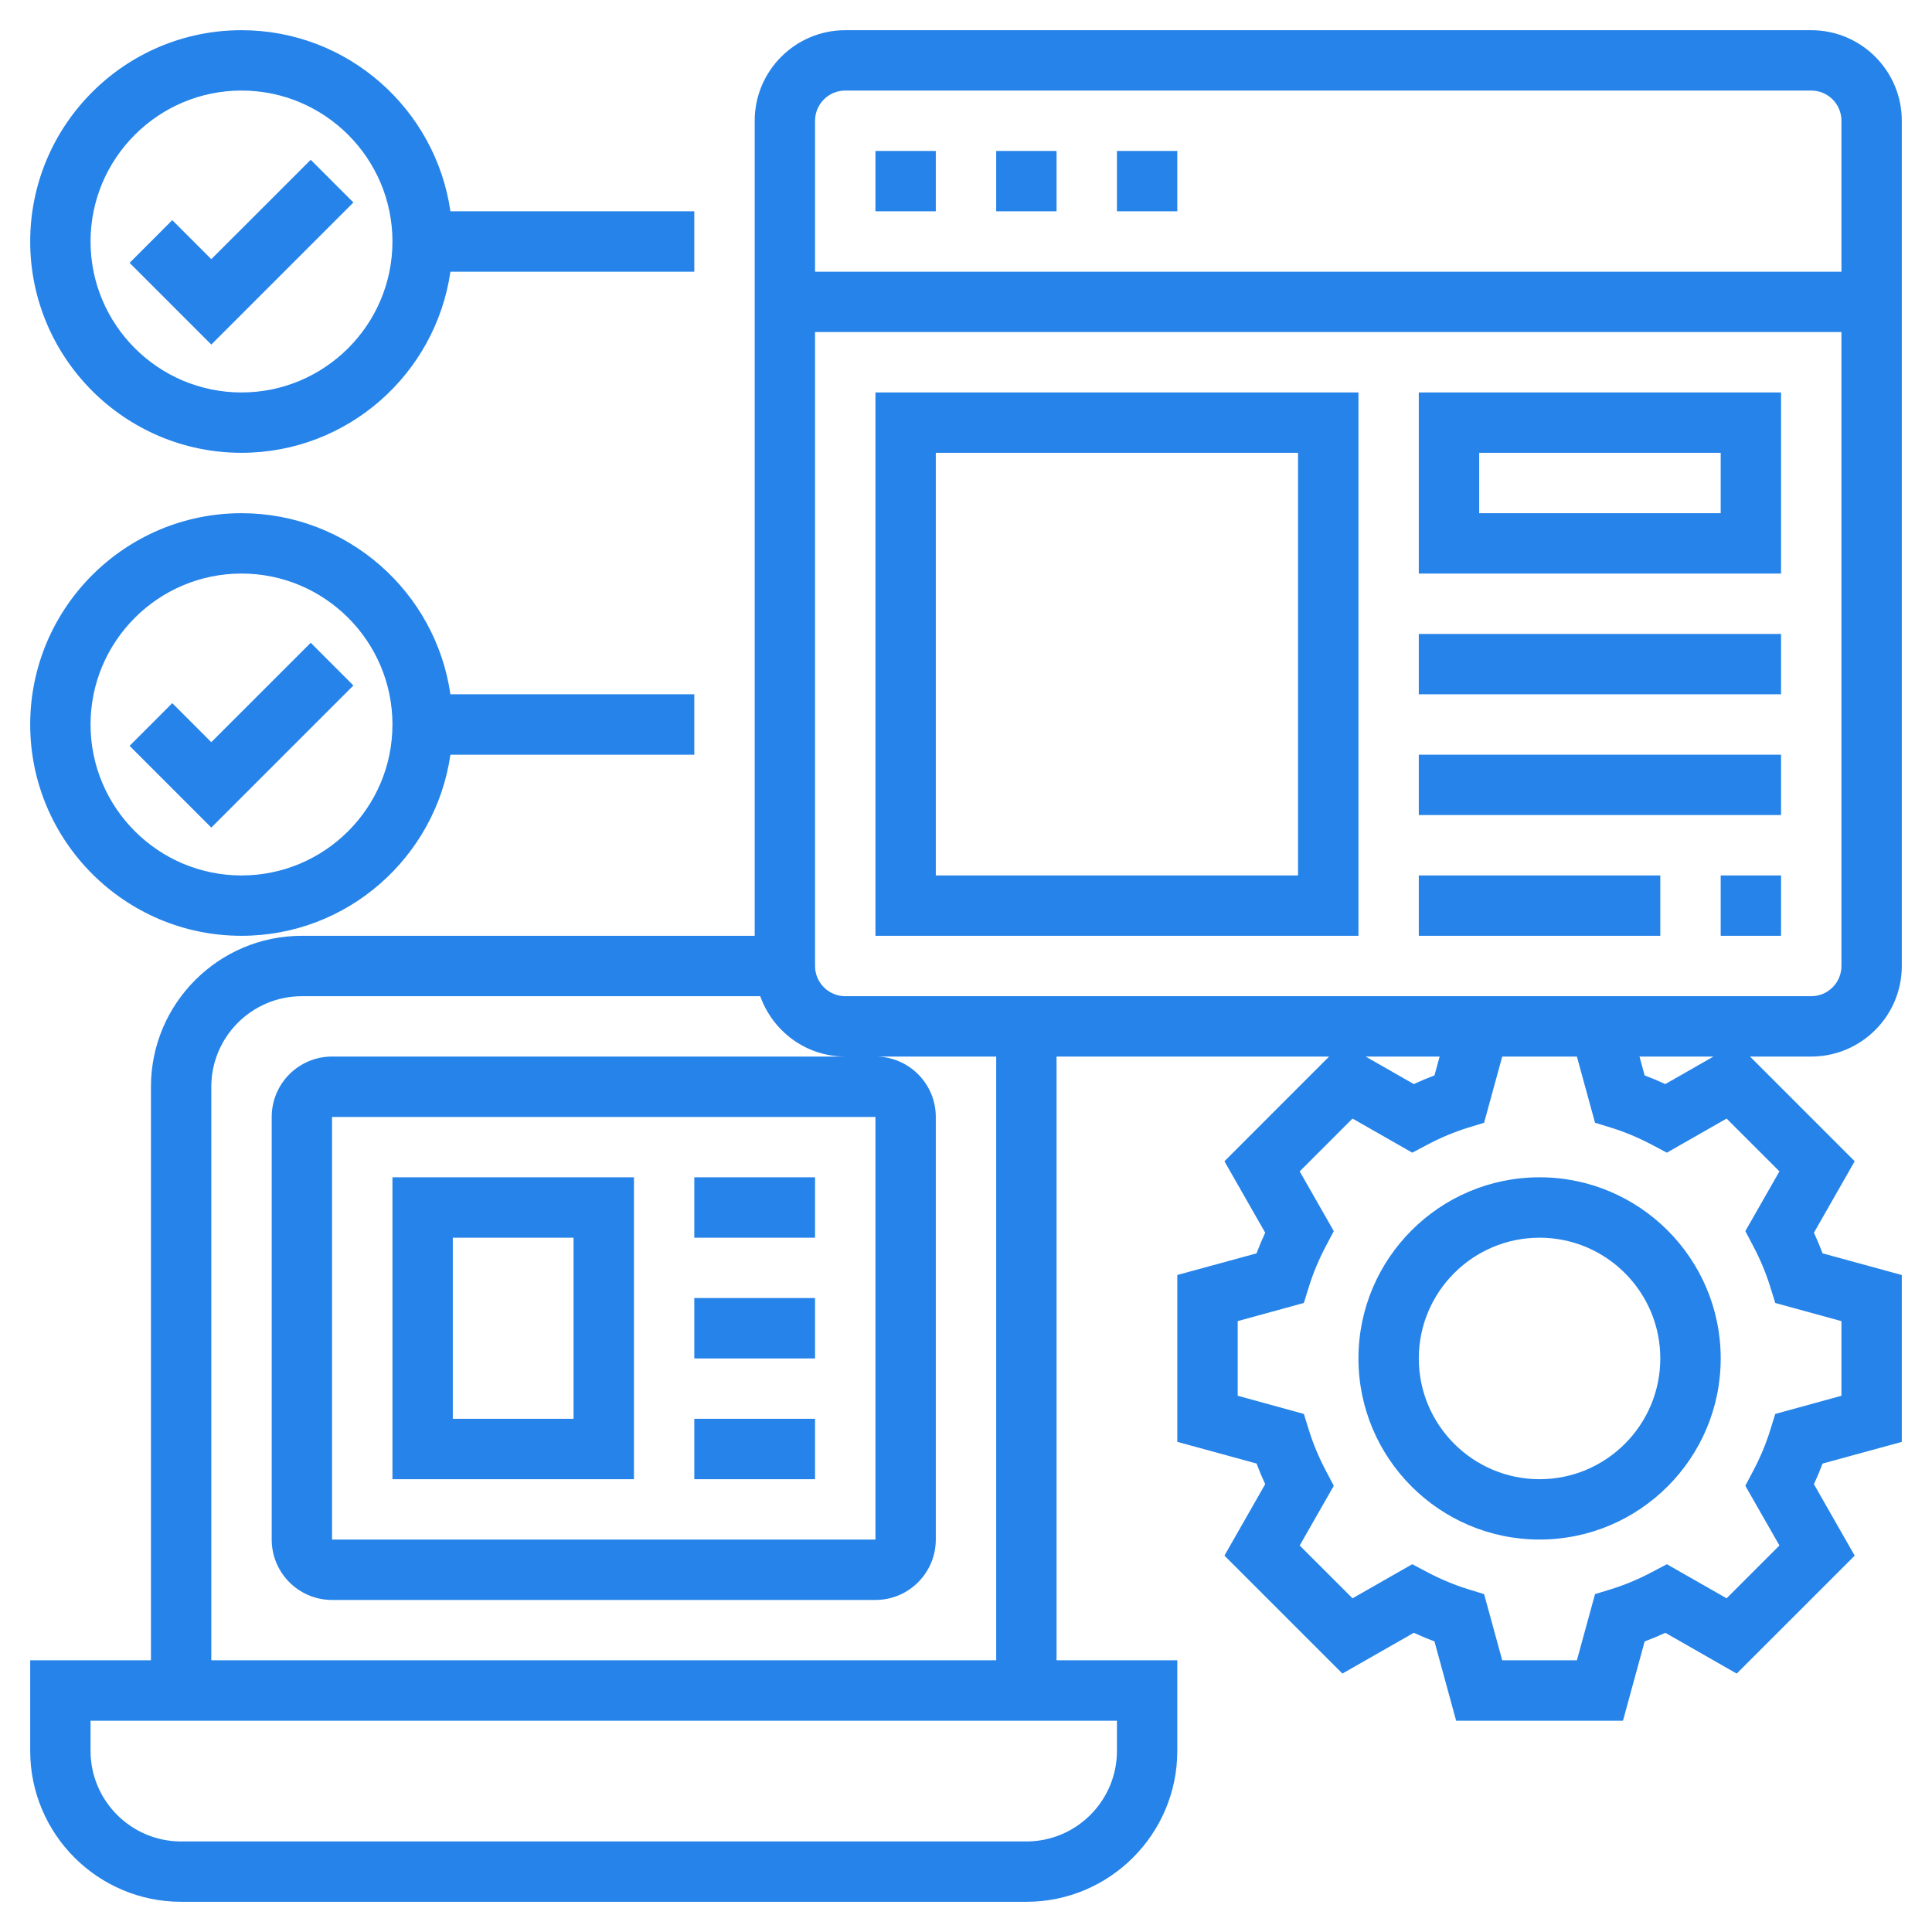<svg width="60" height="60" viewBox="0 0 60 60" fill="none" xmlns="http://www.w3.org/2000/svg">
<g clip-path="url(#clip0_752_578)">
<path d="M59.062 30V3.75C59.062 2.199 57.801 0.938 56.25 0.938H26.25C24.699 0.938 23.438 2.199 23.438 3.75V29.062H9.375C6.79 29.062 4.688 31.165 4.688 33.75V51.562H0.938V54.375C0.938 56.96 3.04 59.062 5.625 59.062H31.875C34.46 59.062 36.562 56.96 36.562 54.375V51.562H32.812V32.812H41.277L38.026 36.064L39.292 38.283C39.194 38.496 39.104 38.709 39.023 38.924L36.562 39.596V44.778L39.023 45.451C39.104 45.666 39.193 45.879 39.292 46.092L38.026 48.311L41.69 51.974L43.907 50.708C44.119 50.805 44.333 50.895 44.549 50.976L45.222 53.438H50.403L51.076 50.977C51.292 50.896 51.506 50.806 51.718 50.708L53.935 51.975L57.599 48.312L56.333 46.093C56.431 45.88 56.521 45.667 56.602 45.452L59.062 44.779V39.597L56.602 38.924C56.521 38.709 56.432 38.496 56.333 38.283L57.599 36.064L54.348 32.812H56.25C57.801 32.812 59.062 31.551 59.062 30ZM56.25 30.938H26.25C25.733 30.938 25.312 30.517 25.312 30V10.312H57.188V30C57.188 30.517 56.767 30.938 56.25 30.938ZM26.25 2.812H56.25C56.767 2.812 57.188 3.232 57.188 3.75V8.438H25.312V3.75C25.312 3.232 25.733 2.812 26.25 2.812ZM34.688 54.375C34.688 55.926 33.426 57.188 31.875 57.188H5.625C4.074 57.188 2.812 55.926 2.812 54.375V53.438H34.688V54.375ZM30.938 51.562H6.562V33.75C6.562 32.199 7.824 30.938 9.375 30.938H23.61C23.998 32.026 25.029 32.812 26.25 32.812H10.312C9.278 32.812 8.438 33.653 8.438 34.688V47.812C8.438 48.847 9.278 49.688 10.312 49.688H27.188C28.222 49.688 29.062 48.847 29.062 47.812V34.688C29.062 33.653 28.222 32.812 27.188 32.812H30.938V51.562ZM27.188 34.688L27.188 47.812H10.312V34.688H27.188ZM44.709 32.812L44.549 33.398C44.333 33.479 44.119 33.569 43.907 33.667L42.411 32.812H44.709ZM54.443 38.689C54.667 39.111 54.847 39.544 54.98 39.974L55.132 40.465L57.188 41.029V43.347L55.132 43.911L54.98 44.402C54.847 44.832 54.667 45.265 54.443 45.687L54.203 46.142L55.262 47.997L53.621 49.637L51.766 48.578L51.31 48.819C50.893 49.041 50.461 49.222 50.027 49.356L49.535 49.507L48.972 51.562H46.653L46.09 49.507L45.598 49.356C45.164 49.221 44.732 49.041 44.315 48.819L43.859 48.578L42.004 49.637L40.363 47.997L41.422 46.142L41.182 45.687C40.958 45.265 40.778 44.832 40.645 44.402L40.493 43.911L38.438 43.346V41.028L40.493 40.464L40.645 39.973C40.778 39.543 40.958 39.11 41.182 38.688L41.422 38.233L40.363 36.378L42.004 34.738L43.859 35.797L44.315 35.556C44.732 35.334 45.164 35.153 45.598 35.019L46.09 34.868L46.653 32.812H48.972L49.535 34.868L50.027 35.019C50.461 35.154 50.893 35.334 51.31 35.556L51.766 35.797L53.621 34.738L55.262 36.378L54.203 38.233L54.443 38.689ZM51.718 33.667C51.506 33.569 51.292 33.479 51.076 33.398L50.916 32.812H53.214L51.718 33.667Z" fill="#2583E9"/>
<path d="M34.688 4.688H36.562V6.562H34.688V4.688Z" fill="#2583E9"/>
<path d="M27.188 4.688H29.062V6.562H27.188V4.688Z" fill="#2583E9"/>
<path d="M30.938 4.688H32.812V6.562H30.938V4.688Z" fill="#2583E9"/>
<path d="M27.188 29.062H42.188V12.188H27.188V29.062ZM29.062 14.062H40.312V27.188H29.062V14.062Z" fill="#2583E9"/>
<path d="M44.062 17.812H55.312V12.188H44.062V17.812ZM45.938 14.062H53.438V15.938H45.938V14.062Z" fill="#2583E9"/>
<path d="M44.062 19.688H55.312V21.562H44.062V19.688Z" fill="#2583E9"/>
<path d="M44.062 23.438H55.312V25.312H44.062V23.438Z" fill="#2583E9"/>
<path d="M44.062 27.188H51.562V29.062H44.062V27.188Z" fill="#2583E9"/>
<path d="M53.438 27.188H55.312V29.062H53.438V27.188Z" fill="#2583E9"/>
<path d="M7.5 29.062C10.799 29.062 13.53 26.612 13.988 23.438H21.562V21.562H13.988C13.53 18.388 10.799 15.938 7.5 15.938C3.881 15.938 0.938 18.882 0.938 22.5C0.938 26.118 3.881 29.062 7.5 29.062ZM7.5 17.812C10.085 17.812 12.188 19.915 12.188 22.5C12.188 25.085 10.085 27.188 7.5 27.188C4.915 27.188 2.812 25.085 2.812 22.5C2.812 19.915 4.915 17.812 7.5 17.812Z" fill="#2583E9"/>
<path d="M10.975 21.288L9.65 19.962L6.562 23.049L5.35 21.837L4.025 23.163L6.562 25.701L10.975 21.288Z" fill="#2583E9"/>
<path d="M7.5 14.062C10.799 14.062 13.53 11.612 13.988 8.438H21.562V6.562H13.988C13.53 3.388 10.799 0.938 7.5 0.938C3.881 0.938 0.938 3.882 0.938 7.5C0.938 11.118 3.881 14.062 7.5 14.062ZM7.5 2.812C10.085 2.812 12.188 4.915 12.188 7.5C12.188 10.085 10.085 12.188 7.5 12.188C4.915 12.188 2.812 10.085 2.812 7.5C2.812 4.915 4.915 2.812 7.5 2.812Z" fill="#2583E9"/>
<path d="M10.975 6.288L9.65 4.962L6.562 8.049L5.35 6.837L4.025 8.163L6.562 10.701L10.975 6.288Z" fill="#2583E9"/>
<path d="M19.688 36.562H12.188V45.938H19.688V36.562ZM17.812 44.062H14.062V38.438H17.812V44.062Z" fill="#2583E9"/>
<path d="M21.562 36.562H25.312V38.438H21.562V36.562Z" fill="#2583E9"/>
<path d="M21.562 40.312H25.312V42.188H21.562V40.312Z" fill="#2583E9"/>
<path d="M21.562 44.062H25.312V45.938H21.562V44.062Z" fill="#2583E9"/>
<path d="M47.812 36.562C44.71 36.562 42.188 39.085 42.188 42.188C42.188 45.29 44.71 47.812 47.812 47.812C50.915 47.812 53.438 45.29 53.438 42.188C53.438 39.085 50.915 36.562 47.812 36.562ZM47.812 45.938C45.744 45.938 44.062 44.256 44.062 42.188C44.062 40.119 45.744 38.438 47.812 38.438C49.881 38.438 51.562 40.119 51.562 42.188C51.562 44.256 49.881 45.938 47.812 45.938Z" fill="#2583E9"/>
</g>
<defs>
<clipPath id="clip0_752_578">
<rect width="60" height="60" fill="white"/>
</clipPath>
</defs>
</svg>
